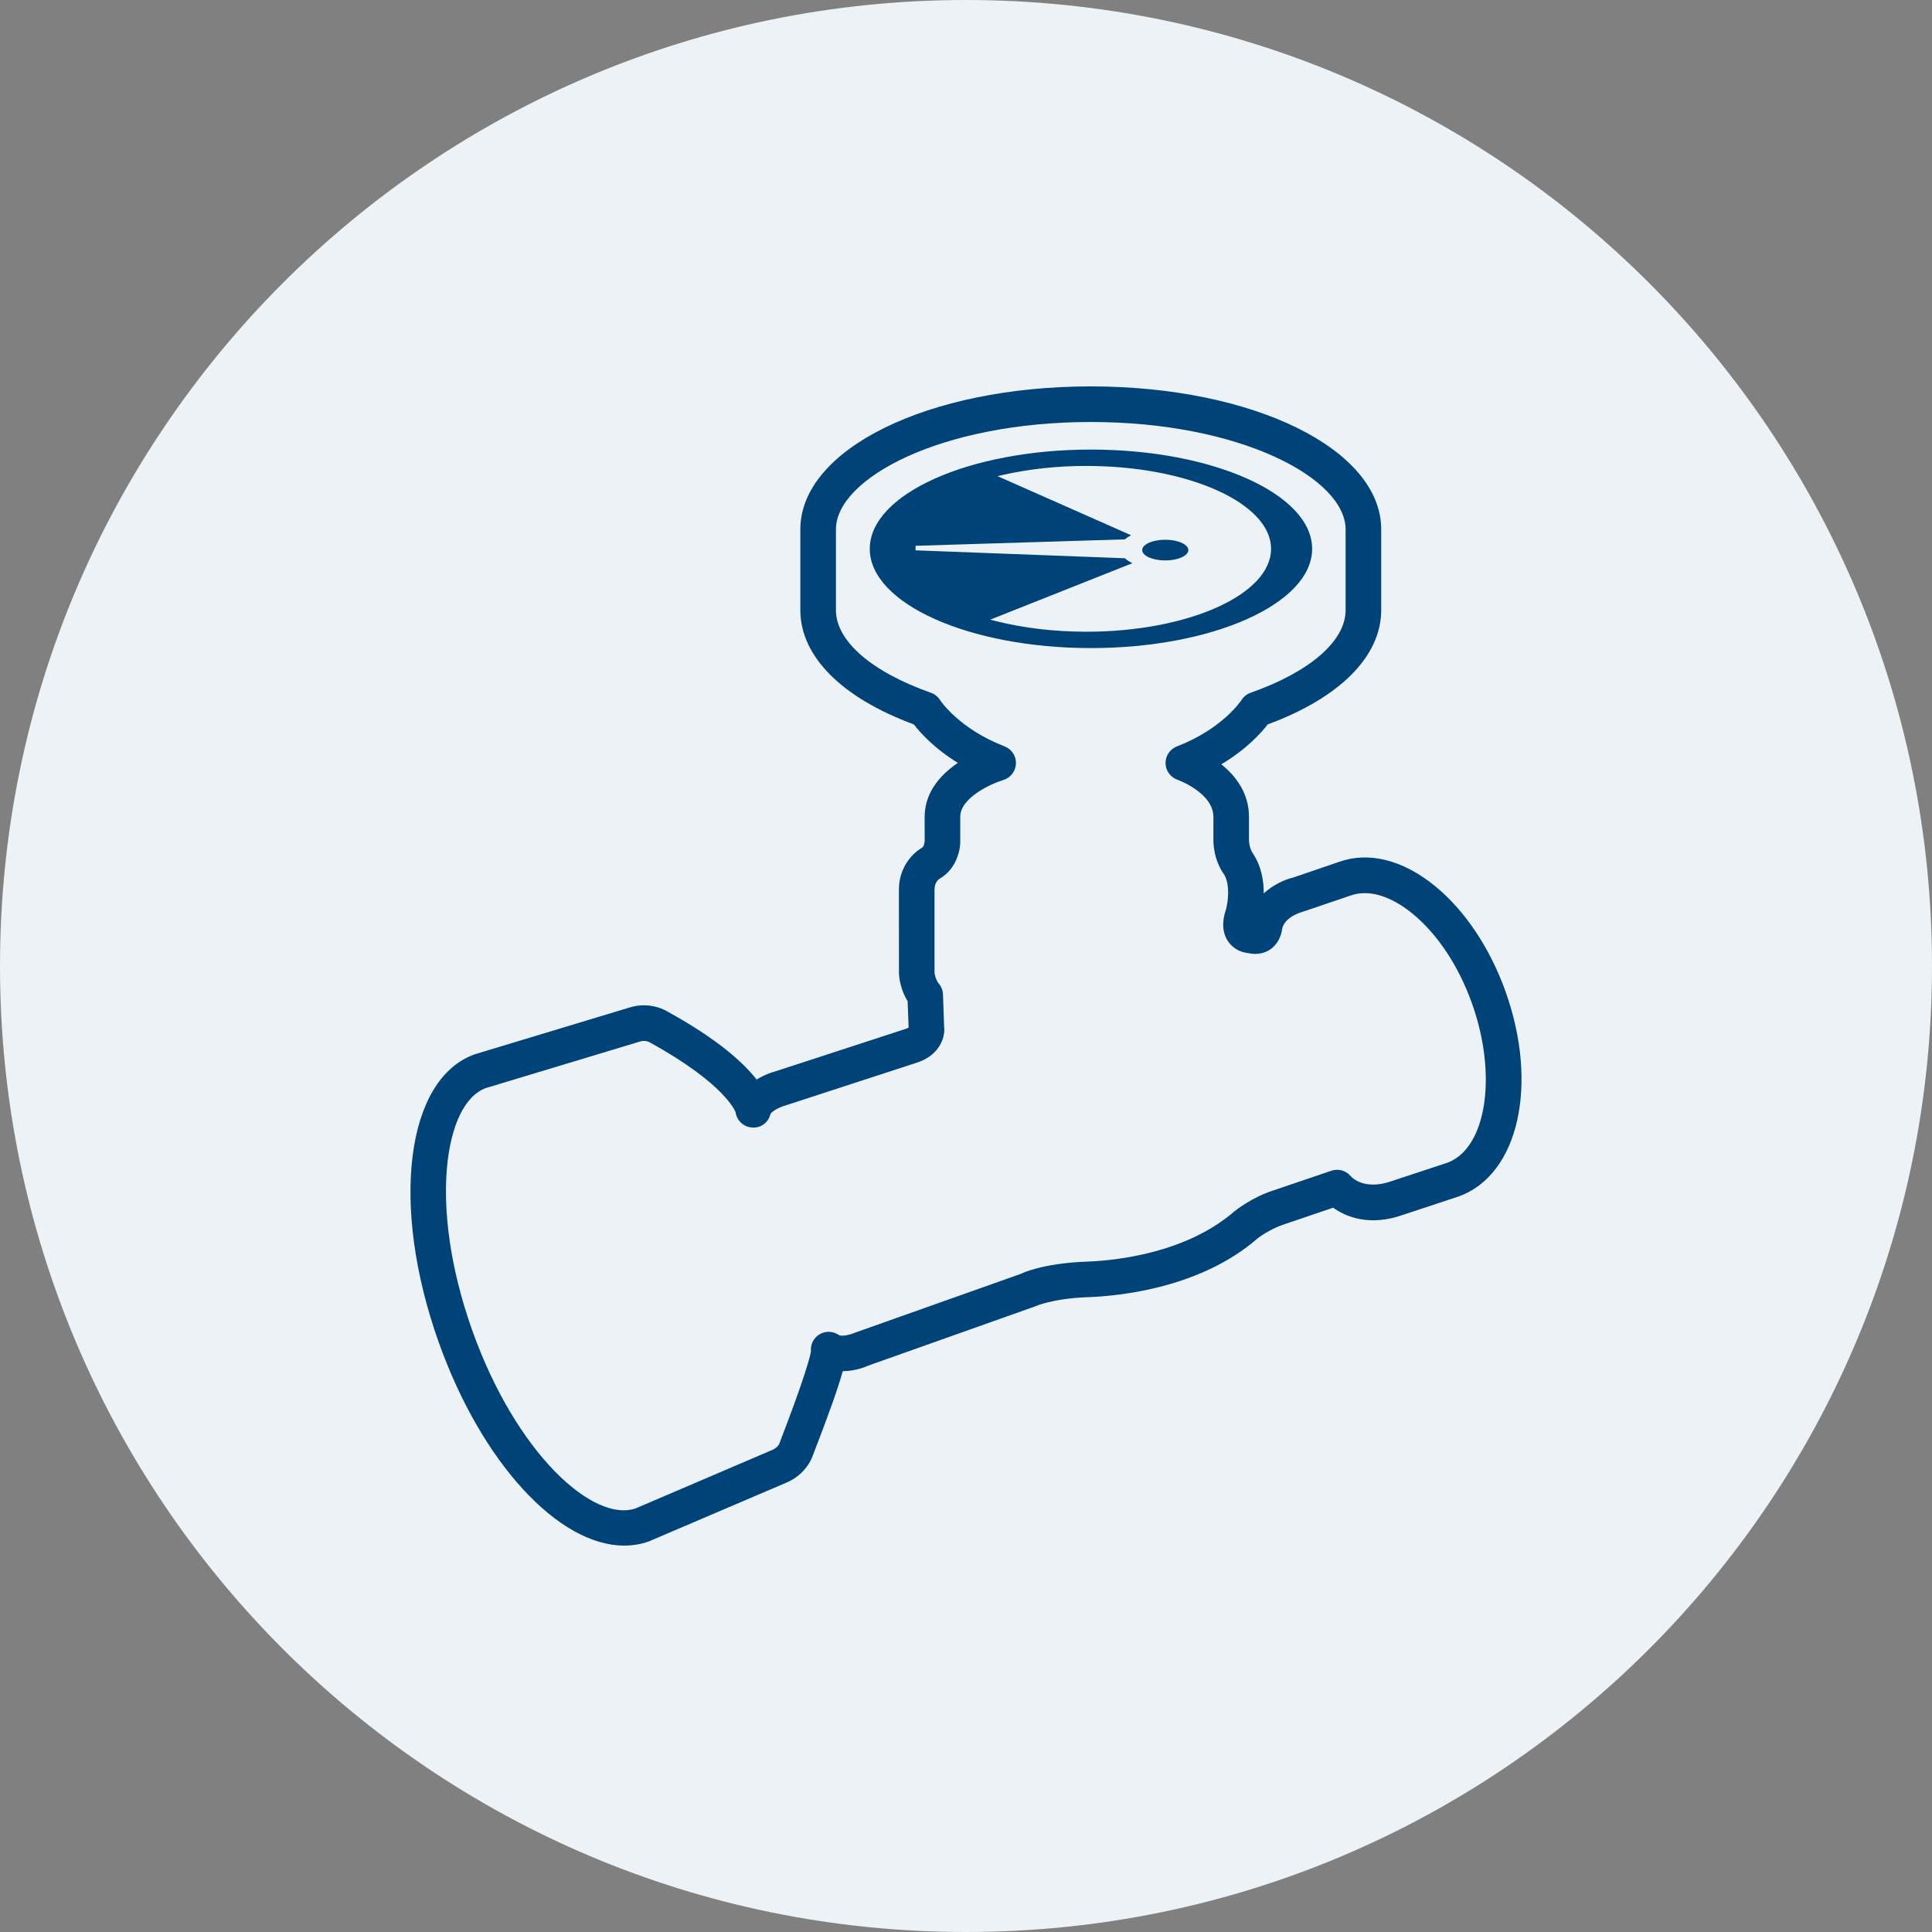 <?xml version="1.0" encoding="UTF-8"?>
<svg width="356px" height="356px" viewBox="0 0 356 356" version="1.1" xmlns="http://www.w3.org/2000/svg" xmlns:xlink="http://www.w3.org/1999/xlink">
    <rect x="0" y="0" width="356" height="356" fill="#808080" stroke="none"/>
    <!-- Generator: Sketch 63.1 (92452) - https://sketch.com -->
    <title>Group 9</title>
    <desc>Created with Sketch.</desc>
    <g id="Page-1" stroke="none" stroke-width="1" fill="none" fill-rule="evenodd">
        <g id="Group-9">
            <path d="M178,356 C276.306,356 356,276.306 356,178 C356,79.694 276.306,0 178,0 C79.694,0 0,79.694 0,178 C0,276.306 79.694,356 178,356" id="Fill-1" fill="#EDF2F6"></path>
            <path d="M277.376,182.585 C274.51,174.632 269.928,167.782 264.464,163.3 C258.519,158.434 252.189,156.849 246.685,158.832 L238.337,161.684 C236.828,162.04 234.656,162.969 232.862,164.624 C232.876,162.31 232.438,159.558 230.804,157.17 C230.779,157.134 230.181,156.251 230.145,154.781 L230.145,150.53 C230.145,146.098 227.657,142.937 225.044,140.836 C229.697,138.063 232.41,135.03 233.595,133.481 C246.899,128.572 254.507,120.929 254.507,112.424 L254.507,97.554 C254.507,82.776 230.996,71.199 200.989,71.199 C170.985,71.199 147.475,82.776 147.475,97.554 L147.475,112.424 C147.475,120.929 155.083,128.572 168.387,133.481 C169.536,134.98 172.114,137.878 176.5,140.573 C173.41,142.67 170.38,145.902 170.38,150.53 L170.387,154.952 C170.387,154.963 170.323,155.977 169.864,156.237 C168.298,157.106 165.638,159.697 165.638,163.905 L165.649,179.519 C165.681,180.021 165.905,182.357 167.244,184.478 L167.429,189.349 C167.333,189.416 167.126,189.516 166.774,189.623 L142.804,197.437 C142.502,197.519 140.996,197.942 139.419,198.921 C136.97,195.792 132.224,191.474 123.096,186.451 C122.769,186.244 119.81,184.439 115.955,185.664 L87.496,194.265 C74.801,198.765 71.861,222.026 80.796,247.209 C88.717,269.538 102.918,284.806 115.015,284.799 C116.567,284.799 118.087,284.55 119.554,284.03 L144.826,273.233 C148.611,271.681 149.721,268.388 149.761,268.235 C152.701,260.648 154.414,255.817 155.289,252.667 C157.756,252.656 159.839,251.72 160.003,251.631 L190.694,240.737 C190.726,240.723 193.823,239.27 200.462,239.025 C206.365,238.811 221.235,237.32 231.723,228.195 C231.744,228.174 233.908,226.483 236.65,225.593 L245.649,222.538 C247.928,224.162 252.292,226.098 258.665,223.809 L268.793,220.463 C279.822,216.494 283.588,199.858 277.376,182.585 M266.653,214.265 L256.521,217.608 C251.473,219.427 249.131,216.999 248.932,216.771 C248.066,215.7 246.625,215.283 245.322,215.725 L234.588,219.37 C230.715,220.623 227.75,222.976 227.522,223.158 C218.511,231.001 205.428,232.286 200.224,232.474 C192.093,232.77 188.169,234.664 188.145,234.71 L157.511,245.579 C156.624,245.988 155.069,246.273 154.609,246.02 C154.57,245.995 154.535,245.97 154.492,245.945 C152.993,244.97 150.982,245.365 149.978,246.853 C149.536,247.508 149.358,248.277 149.433,249.007 C149.298,249.822 148.479,253.386 143.573,266.081 C143.573,266.084 143.228,266.796 142.292,267.177 L117.169,277.925 C109.376,280.687 95.068,267.843 86.976,245.023 C78.877,222.19 81.903,203.204 89.533,200.491 L117.902,191.926 C118.176,191.837 118.433,191.805 118.657,191.805 C119.219,191.805 119.611,192.008 119.739,192.079 C133.78,199.804 135.503,204.906 135.535,204.906 L135.535,204.902 C135.734,206.458 136.998,207.654 138.564,207.757 C140.191,207.907 141.548,206.853 141.954,205.344 C142.078,204.892 143.385,204.08 144.656,203.724 L168.732,195.881 C173.41,194.479 174.189,190.733 173.972,189.284 L173.759,183.247 C173.734,182.496 173.449,181.78 172.961,181.214 C172.466,180.648 172.228,179.516 172.199,179.302 L172.199,163.905 C172.199,162.599 172.972,162.018 173.057,161.969 C176.276,160.153 177.012,156.543 176.938,154.824 L176.938,150.53 C176.938,146.924 182.808,144.35 184.866,143.734 C186.208,143.325 187.151,142.111 187.201,140.715 C187.255,139.309 186.418,138.035 185.111,137.533 C176.664,134.275 173.267,129.06 173.246,129.035 C172.854,128.391 172.249,127.907 171.541,127.654 C160.583,123.795 154.033,118.099 154.033,112.424 L154.033,97.554 C154.033,88.188 173.317,77.76 200.989,77.76 C228.661,77.76 247.949,88.188 247.949,97.554 L247.949,112.424 C247.949,118.099 241.402,123.795 230.441,127.654 C229.75,127.899 229.142,128.391 228.75,129.01 C228.714,129.06 225.322,134.275 216.874,137.533 C215.589,138.024 214.748,139.27 214.77,140.644 C214.798,142.025 215.681,143.239 216.984,143.688 C217.048,143.709 223.588,146.091 223.588,150.53 L223.588,154.824 L223.588,154.888 C223.663,158.466 225.243,160.694 225.45,160.958 C226.813,162.944 226.201,166.554 225.909,167.558 C225.08,170.036 225.258,172.086 226.429,173.645 C227.408,174.959 228.839,175.514 230.032,175.625 C232.039,176.08 233.431,175.39 234.111,174.913 C235.493,173.944 236.112,172.378 236.258,171.125 C236.788,168.875 239.85,168.063 240.145,167.974 L248.85,165.023 C252.143,163.834 256.215,165.03 260.306,168.373 C264.87,172.118 268.736,177.946 271.203,184.806 C276.005,198.156 273.887,211.663 266.653,214.265" id="Fill-3" fill="#004378"></path>
            <path d="M241.78,101.131 C241.78,91.046 223.5,82.84 201.029,82.84 C178.555,82.84 160.27,91.046 160.27,101.131 C160.27,111.213 178.555,119.419 201.029,119.419 C223.5,119.419 241.78,111.213 241.78,101.131 M200.171,116.404 C194.375,116.404 188.651,115.735 183.606,114.471 L182.46,114.182 L208.669,103.773 C208.11,103.506 207.64,103.196 207.266,102.865 L168.697,101.409 L168.715,100.572 L207.284,99.383 C207.594,99.106 207.971,98.853 208.412,98.622 L183.802,87.735 L184.963,87.475 C189.719,86.404 194.835,85.855 200.171,85.855 C218.936,85.855 234.212,92.708 234.212,101.131 C234.212,109.558 218.936,116.404 200.171,116.404" id="Fill-5" fill="#004378"></path>
            <path d="M214.721,99.454 C212.379,99.454 210.467,100.312 210.467,101.359 C210.467,102.409 212.379,103.27 214.721,103.27 C217.06,103.27 218.968,102.409 218.968,101.359 C218.968,100.312 217.06,99.454 214.721,99.454" id="Fill-7" fill="#004378"></path>
        </g>
    </g>
</svg>